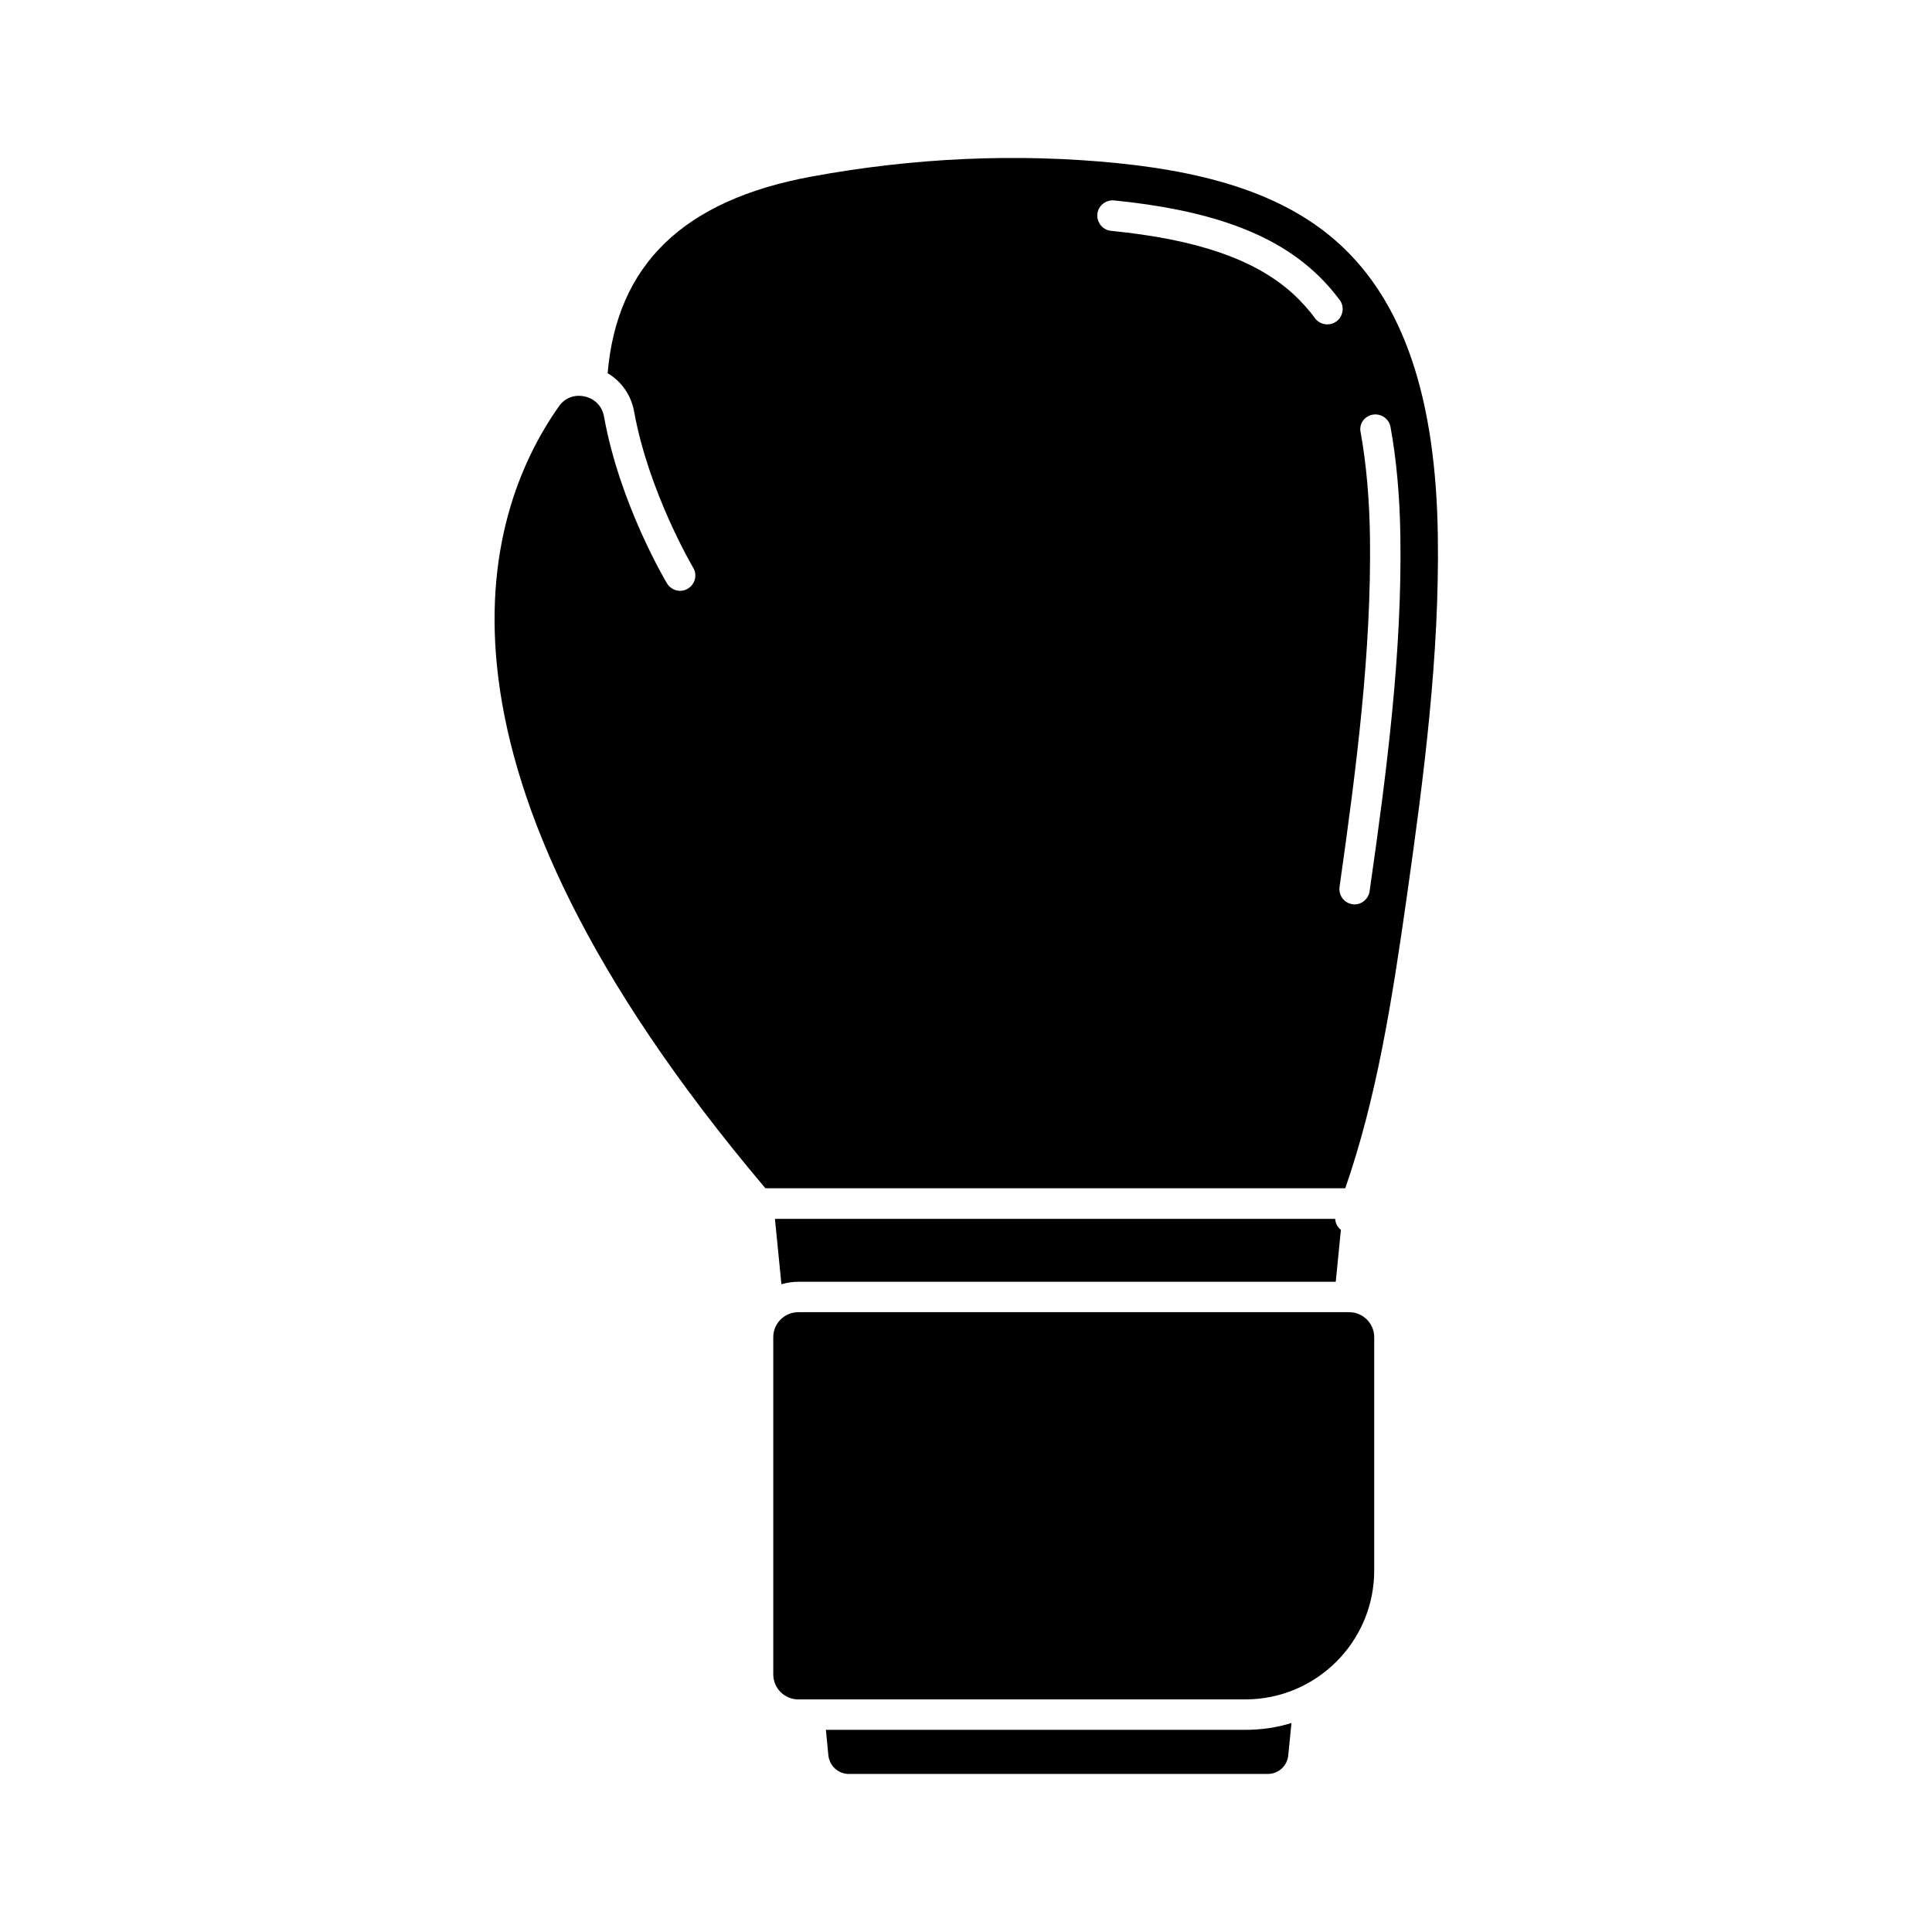 <?xml version="1.0" encoding="UTF-8"?>
<!-- Uploaded to: ICON Repo, www.svgrepo.com, Generator: ICON Repo Mixer Tools -->
<svg fill="#000000" width="800px" height="800px" version="1.1" viewBox="144 144 512 512" xmlns="http://www.w3.org/2000/svg">
 <g>
  <path d="m501.52 491.74h-145.95c-3.68 0-6.648 2.973-6.648 6.648v89.324c0 3.68 2.973 6.648 6.648 6.648h118.45c18.844 0 34.16-15.316 34.16-34.16v-61.812c0-3.676-2.973-6.648-6.652-6.648z"/>
  <path d="m362.87 602.43 0.656 6.75c0.301 2.82 2.621 4.938 5.441 4.938h110.99c2.82 0 5.188-2.117 5.441-4.938l0.855-8.566c-3.879 1.211-8.012 1.812-12.293 1.812z"/>
  <path d="m355.56 483.68h142.43l1.359-13.754c-0.906-0.707-1.461-1.762-1.512-2.922h-148.47l1.715 17.332c1.406-0.402 2.918-0.656 4.481-0.656z"/>
  <path d="m440.2 187.24c-26.652-2.672-54.008-1.461-81.266 3.578-33.805 6.246-51.438 23.277-53.906 52.094 3.629 2.117 6.195 5.742 7.004 10.078 3.879 21.512 15.566 41.262 15.668 41.465 1.16 1.914 0.504 4.383-1.41 5.543-1.914 1.16-4.383 0.504-5.543-1.41-0.504-0.855-12.543-21.16-16.676-44.184-0.504-2.769-2.418-4.734-5.141-5.34-2.719-0.605-5.289 0.402-6.852 2.672-20.453 29.07-40.406 94.566 54.766 207.17h153.66c8.312-23.93 12.344-49.324 16.324-77.336 4.586-32.293 8.664-63.934 8.211-95.523-0.504-36.676-9.117-62.02-26.301-77.586-13.098-11.797-31.637-18.496-58.539-21.219zm67.559 66.656c2.215-0.402 4.332 1.059 4.734 3.223 1.562 8.516 2.469 18.34 2.621 29.07 0.453 30.883-3.578 62.07-8.16 94.012-0.301 2.016-2.016 3.477-3.981 3.477-0.203 0-0.402 0-0.555-0.051-2.215-0.301-3.727-2.367-3.426-4.586 4.484-31.59 8.465-62.422 8.062-92.75-0.152-10.277-1.008-19.598-2.469-27.711-0.504-2.164 0.957-4.281 3.172-4.684zm-9.57-24.738c-0.707 0.555-1.562 0.805-2.418 0.805-1.258 0-2.469-0.555-3.273-1.613-1.762-2.418-3.777-4.586-5.894-6.551-10.027-9.07-25.34-14.359-48.164-16.625-2.215-0.203-3.828-2.215-3.629-4.434 0.203-2.215 2.215-3.828 4.434-3.629 24.688 2.469 41.465 8.414 52.801 18.691 2.519 2.266 4.887 4.887 7.004 7.707 1.305 1.77 0.902 4.34-0.859 5.648z"/>
 </g>
</svg>